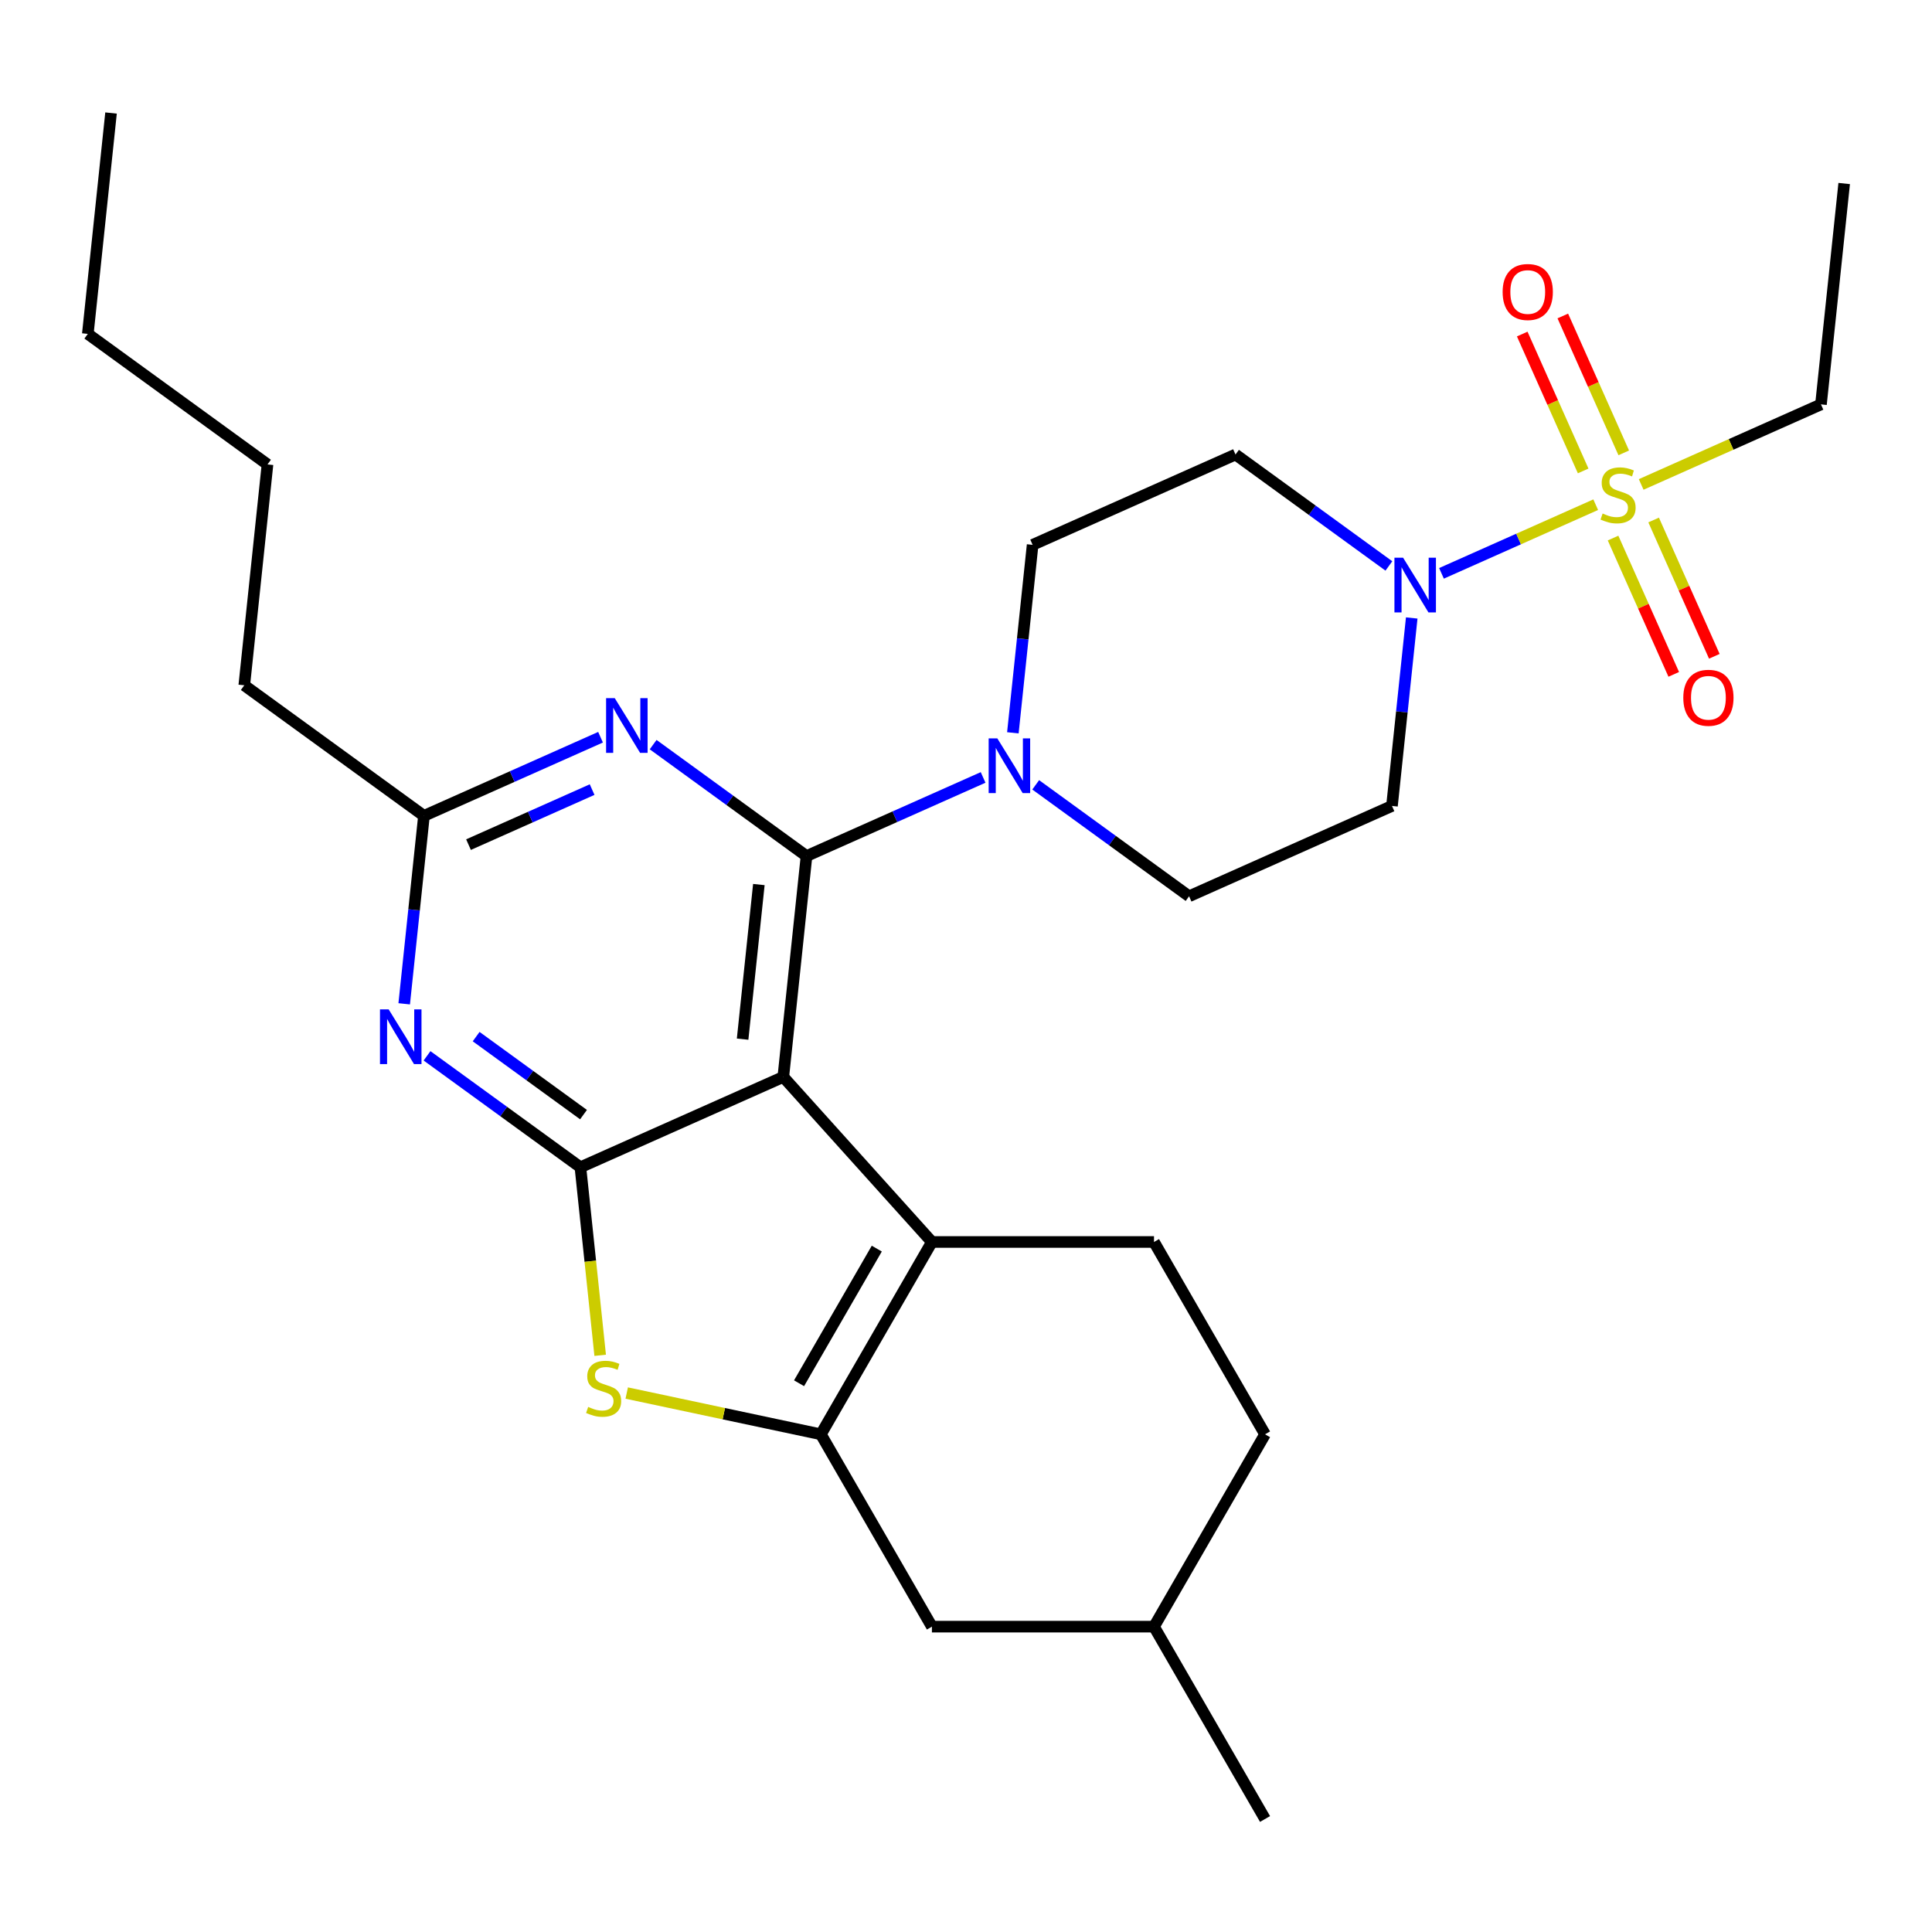 <?xml version='1.0' encoding='iso-8859-1'?>
<svg version='1.1' baseProfile='full'
              xmlns='http://www.w3.org/2000/svg'
                      xmlns:rdkit='http://www.rdkit.org/xml'
                      xmlns:xlink='http://www.w3.org/1999/xlink'
                  xml:space='preserve'
width='1000px' height='1000px' viewBox='0 0 1000 1000'>
<!-- END OF HEADER -->
<rect style='opacity:1.0;fill:#FFFFFF;stroke:none' width='1000' height='1000' x='0' y='0'> </rect>
<path class='bond-0' d='M 730.708,319.86 L 725.596,368.505' style='fill:none;fill-rule:evenodd;stroke:#0000FF;stroke-width:6px;stroke-linecap:butt;stroke-linejoin:miter;stroke-opacity:1' />
<path class='bond-0' d='M 725.596,368.505 L 720.483,417.15' style='fill:none;fill-rule:evenodd;stroke:#000000;stroke-width:6px;stroke-linecap:butt;stroke-linejoin:miter;stroke-opacity:1' />
<path class='bond-1' d='M 746.113,296.764 L 786.023,278.995' style='fill:none;fill-rule:evenodd;stroke:#0000FF;stroke-width:6px;stroke-linecap:butt;stroke-linejoin:miter;stroke-opacity:1' />
<path class='bond-1' d='M 786.023,278.995 L 825.933,261.226' style='fill:none;fill-rule:evenodd;stroke:#CCCC00;stroke-width:6px;stroke-linecap:butt;stroke-linejoin:miter;stroke-opacity:1' />
<path class='bond-2' d='M 718.885,292.935 L 679.192,264.096' style='fill:none;fill-rule:evenodd;stroke:#0000FF;stroke-width:6px;stroke-linecap:butt;stroke-linejoin:miter;stroke-opacity:1' />
<path class='bond-2' d='M 679.192,264.096 L 639.499,235.258' style='fill:none;fill-rule:evenodd;stroke:#000000;stroke-width:6px;stroke-linecap:butt;stroke-linejoin:miter;stroke-opacity:1' />
<path class='bond-3' d='M 942.53,209.314 L 954.545,94.99' style='fill:none;fill-rule:evenodd;stroke:#000000;stroke-width:6px;stroke-linecap:butt;stroke-linejoin:miter;stroke-opacity:1' />
<path class='bond-4' d='M 942.53,209.314 L 895.999,230.031' style='fill:none;fill-rule:evenodd;stroke:#000000;stroke-width:6px;stroke-linecap:butt;stroke-linejoin:miter;stroke-opacity:1' />
<path class='bond-4' d='M 895.999,230.031 L 849.468,250.748' style='fill:none;fill-rule:evenodd;stroke:#CCCC00;stroke-width:6px;stroke-linecap:butt;stroke-linejoin:miter;stroke-opacity:1' />
<path class='bond-5' d='M 840.45,234.4 L 824.677,198.974' style='fill:none;fill-rule:evenodd;stroke:#CCCC00;stroke-width:6px;stroke-linecap:butt;stroke-linejoin:miter;stroke-opacity:1' />
<path class='bond-5' d='M 824.677,198.974 L 808.904,163.548' style='fill:none;fill-rule:evenodd;stroke:#FF0000;stroke-width:6px;stroke-linecap:butt;stroke-linejoin:miter;stroke-opacity:1' />
<path class='bond-5' d='M 819.446,243.752 L 803.674,208.325' style='fill:none;fill-rule:evenodd;stroke:#CCCC00;stroke-width:6px;stroke-linecap:butt;stroke-linejoin:miter;stroke-opacity:1' />
<path class='bond-5' d='M 803.674,208.325 L 787.901,172.899' style='fill:none;fill-rule:evenodd;stroke:#FF0000;stroke-width:6px;stroke-linecap:butt;stroke-linejoin:miter;stroke-opacity:1' />
<path class='bond-6' d='M 834.917,278.499 L 850.623,313.776' style='fill:none;fill-rule:evenodd;stroke:#CCCC00;stroke-width:6px;stroke-linecap:butt;stroke-linejoin:miter;stroke-opacity:1' />
<path class='bond-6' d='M 850.623,313.776 L 866.33,349.053' style='fill:none;fill-rule:evenodd;stroke:#FF0000;stroke-width:6px;stroke-linecap:butt;stroke-linejoin:miter;stroke-opacity:1' />
<path class='bond-6' d='M 855.92,269.148 L 871.626,304.425' style='fill:none;fill-rule:evenodd;stroke:#CCCC00;stroke-width:6px;stroke-linecap:butt;stroke-linejoin:miter;stroke-opacity:1' />
<path class='bond-6' d='M 871.626,304.425 L 887.333,339.702' style='fill:none;fill-rule:evenodd;stroke:#FF0000;stroke-width:6px;stroke-linecap:butt;stroke-linejoin:miter;stroke-opacity:1' />
<path class='bond-7' d='M 524.258,379.304 L 529.371,330.659' style='fill:none;fill-rule:evenodd;stroke:#0000FF;stroke-width:6px;stroke-linecap:butt;stroke-linejoin:miter;stroke-opacity:1' />
<path class='bond-7' d='M 529.371,330.659 L 534.484,282.014' style='fill:none;fill-rule:evenodd;stroke:#000000;stroke-width:6px;stroke-linecap:butt;stroke-linejoin:miter;stroke-opacity:1' />
<path class='bond-8' d='M 508.854,402.399 L 463.153,422.746' style='fill:none;fill-rule:evenodd;stroke:#0000FF;stroke-width:6px;stroke-linecap:butt;stroke-linejoin:miter;stroke-opacity:1' />
<path class='bond-8' d='M 463.153,422.746 L 417.452,443.093' style='fill:none;fill-rule:evenodd;stroke:#000000;stroke-width:6px;stroke-linecap:butt;stroke-linejoin:miter;stroke-opacity:1' />
<path class='bond-9' d='M 536.082,406.228 L 575.775,435.067' style='fill:none;fill-rule:evenodd;stroke:#0000FF;stroke-width:6px;stroke-linecap:butt;stroke-linejoin:miter;stroke-opacity:1' />
<path class='bond-9' d='M 575.775,435.067 L 615.467,463.906' style='fill:none;fill-rule:evenodd;stroke:#000000;stroke-width:6px;stroke-linecap:butt;stroke-linejoin:miter;stroke-opacity:1' />
<path class='bond-10' d='M 720.483,417.15 L 615.467,463.906' style='fill:none;fill-rule:evenodd;stroke:#000000;stroke-width:6px;stroke-linecap:butt;stroke-linejoin:miter;stroke-opacity:1' />
<path class='bond-11' d='M 221.035,546.496 L 260.728,575.335' style='fill:none;fill-rule:evenodd;stroke:#0000FF;stroke-width:6px;stroke-linecap:butt;stroke-linejoin:miter;stroke-opacity:1' />
<path class='bond-11' d='M 260.728,575.335 L 300.421,604.173' style='fill:none;fill-rule:evenodd;stroke:#000000;stroke-width:6px;stroke-linecap:butt;stroke-linejoin:miter;stroke-opacity:1' />
<path class='bond-11' d='M 246.457,536.548 L 274.242,556.735' style='fill:none;fill-rule:evenodd;stroke:#0000FF;stroke-width:6px;stroke-linecap:butt;stroke-linejoin:miter;stroke-opacity:1' />
<path class='bond-11' d='M 274.242,556.735 L 302.027,576.922' style='fill:none;fill-rule:evenodd;stroke:#000000;stroke-width:6px;stroke-linecap:butt;stroke-linejoin:miter;stroke-opacity:1' />
<path class='bond-12' d='M 209.212,519.571 L 214.325,470.926' style='fill:none;fill-rule:evenodd;stroke:#0000FF;stroke-width:6px;stroke-linecap:butt;stroke-linejoin:miter;stroke-opacity:1' />
<path class='bond-12' d='M 214.325,470.926 L 219.438,422.281' style='fill:none;fill-rule:evenodd;stroke:#000000;stroke-width:6px;stroke-linecap:butt;stroke-linejoin:miter;stroke-opacity:1' />
<path class='bond-13' d='M 219.438,422.281 L 126.438,354.713' style='fill:none;fill-rule:evenodd;stroke:#000000;stroke-width:6px;stroke-linecap:butt;stroke-linejoin:miter;stroke-opacity:1' />
<path class='bond-14' d='M 219.438,422.281 L 265.138,401.934' style='fill:none;fill-rule:evenodd;stroke:#000000;stroke-width:6px;stroke-linecap:butt;stroke-linejoin:miter;stroke-opacity:1' />
<path class='bond-14' d='M 265.138,401.934 L 310.839,381.587' style='fill:none;fill-rule:evenodd;stroke:#0000FF;stroke-width:6px;stroke-linecap:butt;stroke-linejoin:miter;stroke-opacity:1' />
<path class='bond-14' d='M 242.499,437.18 L 274.49,422.937' style='fill:none;fill-rule:evenodd;stroke:#000000;stroke-width:6px;stroke-linecap:butt;stroke-linejoin:miter;stroke-opacity:1' />
<path class='bond-14' d='M 274.49,422.937 L 306.48,408.694' style='fill:none;fill-rule:evenodd;stroke:#0000FF;stroke-width:6px;stroke-linecap:butt;stroke-linejoin:miter;stroke-opacity:1' />
<path class='bond-15' d='M 338.067,385.416 L 377.76,414.255' style='fill:none;fill-rule:evenodd;stroke:#0000FF;stroke-width:6px;stroke-linecap:butt;stroke-linejoin:miter;stroke-opacity:1' />
<path class='bond-15' d='M 377.76,414.255 L 417.452,443.093' style='fill:none;fill-rule:evenodd;stroke:#000000;stroke-width:6px;stroke-linecap:butt;stroke-linejoin:miter;stroke-opacity:1' />
<path class='bond-16' d='M 417.452,443.093 L 405.437,557.417' style='fill:none;fill-rule:evenodd;stroke:#000000;stroke-width:6px;stroke-linecap:butt;stroke-linejoin:miter;stroke-opacity:1' />
<path class='bond-16' d='M 392.785,457.839 L 384.374,537.866' style='fill:none;fill-rule:evenodd;stroke:#000000;stroke-width:6px;stroke-linecap:butt;stroke-linejoin:miter;stroke-opacity:1' />
<path class='bond-17' d='M 300.421,604.173 L 405.437,557.417' style='fill:none;fill-rule:evenodd;stroke:#000000;stroke-width:6px;stroke-linecap:butt;stroke-linejoin:miter;stroke-opacity:1' />
<path class='bond-18' d='M 300.421,604.173 L 305.536,652.838' style='fill:none;fill-rule:evenodd;stroke:#000000;stroke-width:6px;stroke-linecap:butt;stroke-linejoin:miter;stroke-opacity:1' />
<path class='bond-18' d='M 305.536,652.838 L 310.651,701.503' style='fill:none;fill-rule:evenodd;stroke:#CCCC00;stroke-width:6px;stroke-linecap:butt;stroke-linejoin:miter;stroke-opacity:1' />
<path class='bond-19' d='M 405.437,557.417 L 482.356,642.845' style='fill:none;fill-rule:evenodd;stroke:#000000;stroke-width:6px;stroke-linecap:butt;stroke-linejoin:miter;stroke-opacity:1' />
<path class='bond-20' d='M 482.356,642.845 L 597.309,642.845' style='fill:none;fill-rule:evenodd;stroke:#000000;stroke-width:6px;stroke-linecap:butt;stroke-linejoin:miter;stroke-opacity:1' />
<path class='bond-21' d='M 482.356,642.845 L 424.879,742.397' style='fill:none;fill-rule:evenodd;stroke:#000000;stroke-width:6px;stroke-linecap:butt;stroke-linejoin:miter;stroke-opacity:1' />
<path class='bond-21' d='M 453.823,646.282 L 413.59,715.969' style='fill:none;fill-rule:evenodd;stroke:#000000;stroke-width:6px;stroke-linecap:butt;stroke-linejoin:miter;stroke-opacity:1' />
<path class='bond-22' d='M 424.879,742.397 L 374.635,731.718' style='fill:none;fill-rule:evenodd;stroke:#000000;stroke-width:6px;stroke-linecap:butt;stroke-linejoin:miter;stroke-opacity:1' />
<path class='bond-22' d='M 374.635,731.718 L 324.391,721.038' style='fill:none;fill-rule:evenodd;stroke:#CCCC00;stroke-width:6px;stroke-linecap:butt;stroke-linejoin:miter;stroke-opacity:1' />
<path class='bond-23' d='M 424.879,742.397 L 482.356,841.95' style='fill:none;fill-rule:evenodd;stroke:#000000;stroke-width:6px;stroke-linecap:butt;stroke-linejoin:miter;stroke-opacity:1' />
<path class='bond-24' d='M 126.438,354.713 L 138.454,240.389' style='fill:none;fill-rule:evenodd;stroke:#000000;stroke-width:6px;stroke-linecap:butt;stroke-linejoin:miter;stroke-opacity:1' />
<path class='bond-25' d='M 138.454,240.389 L 45.455,172.821' style='fill:none;fill-rule:evenodd;stroke:#000000;stroke-width:6px;stroke-linecap:butt;stroke-linejoin:miter;stroke-opacity:1' />
<path class='bond-26' d='M 45.455,172.821 L 57.471,58.497' style='fill:none;fill-rule:evenodd;stroke:#000000;stroke-width:6px;stroke-linecap:butt;stroke-linejoin:miter;stroke-opacity:1' />
<path class='bond-27' d='M 654.786,742.397 L 597.309,841.95' style='fill:none;fill-rule:evenodd;stroke:#000000;stroke-width:6px;stroke-linecap:butt;stroke-linejoin:miter;stroke-opacity:1' />
<path class='bond-28' d='M 654.786,742.397 L 597.309,642.845' style='fill:none;fill-rule:evenodd;stroke:#000000;stroke-width:6px;stroke-linecap:butt;stroke-linejoin:miter;stroke-opacity:1' />
<path class='bond-29' d='M 597.309,841.95 L 482.356,841.95' style='fill:none;fill-rule:evenodd;stroke:#000000;stroke-width:6px;stroke-linecap:butt;stroke-linejoin:miter;stroke-opacity:1' />
<path class='bond-30' d='M 597.309,841.95 L 654.786,941.503' style='fill:none;fill-rule:evenodd;stroke:#000000;stroke-width:6px;stroke-linecap:butt;stroke-linejoin:miter;stroke-opacity:1' />
<path class='bond-31' d='M 534.484,282.014 L 639.499,235.258' style='fill:none;fill-rule:evenodd;stroke:#000000;stroke-width:6px;stroke-linecap:butt;stroke-linejoin:miter;stroke-opacity:1' />
<path  class='atom-0' d='M 726.239 288.666
L 735.519 303.666
Q 736.439 305.146, 737.919 307.826
Q 739.399 310.506, 739.479 310.666
L 739.479 288.666
L 743.239 288.666
L 743.239 316.986
L 739.359 316.986
L 729.399 300.586
Q 728.239 298.666, 726.999 296.466
Q 725.799 294.266, 725.439 293.586
L 725.439 316.986
L 721.759 316.986
L 721.759 288.666
L 726.239 288.666
' fill='#0000FF'/>
<path  class='atom-2' d='M 829.514 265.79
Q 829.834 265.91, 831.154 266.47
Q 832.474 267.03, 833.914 267.39
Q 835.394 267.71, 836.834 267.71
Q 839.514 267.71, 841.074 266.43
Q 842.634 265.11, 842.634 262.83
Q 842.634 261.27, 841.834 260.31
Q 841.074 259.35, 839.874 258.83
Q 838.674 258.31, 836.674 257.71
Q 834.154 256.95, 832.634 256.23
Q 831.154 255.51, 830.074 253.99
Q 829.034 252.47, 829.034 249.91
Q 829.034 246.35, 831.434 244.15
Q 833.874 241.95, 838.674 241.95
Q 841.954 241.95, 845.674 243.51
L 844.754 246.59
Q 841.354 245.19, 838.794 245.19
Q 836.034 245.19, 834.514 246.35
Q 832.994 247.47, 833.034 249.43
Q 833.034 250.95, 833.794 251.87
Q 834.594 252.79, 835.714 253.31
Q 836.874 253.83, 838.794 254.43
Q 841.354 255.23, 842.874 256.03
Q 844.394 256.83, 845.474 258.47
Q 846.594 260.07, 846.594 262.83
Q 846.594 266.75, 843.954 268.87
Q 841.354 270.95, 836.994 270.95
Q 834.474 270.95, 832.554 270.39
Q 830.674 269.87, 828.434 268.95
L 829.514 265.79
' fill='#CCCC00'/>
<path  class='atom-3' d='M 777.758 151.134
Q 777.758 144.334, 781.118 140.534
Q 784.478 136.734, 790.758 136.734
Q 797.038 136.734, 800.398 140.534
Q 803.758 144.334, 803.758 151.134
Q 803.758 158.014, 800.358 161.934
Q 796.958 165.814, 790.758 165.814
Q 784.518 165.814, 781.118 161.934
Q 777.758 158.054, 777.758 151.134
M 790.758 162.614
Q 795.078 162.614, 797.398 159.734
Q 799.758 156.814, 799.758 151.134
Q 799.758 145.574, 797.398 142.774
Q 795.078 139.934, 790.758 139.934
Q 786.438 139.934, 784.078 142.734
Q 781.758 145.534, 781.758 151.134
Q 781.758 156.854, 784.078 159.734
Q 786.438 162.614, 790.758 162.614
' fill='#FF0000'/>
<path  class='atom-4' d='M 871.27 361.165
Q 871.27 354.365, 874.63 350.565
Q 877.99 346.765, 884.27 346.765
Q 890.55 346.765, 893.91 350.565
Q 897.27 354.365, 897.27 361.165
Q 897.27 368.045, 893.87 371.965
Q 890.47 375.845, 884.27 375.845
Q 878.03 375.845, 874.63 371.965
Q 871.27 368.085, 871.27 361.165
M 884.27 372.645
Q 888.59 372.645, 890.91 369.765
Q 893.27 366.845, 893.27 361.165
Q 893.27 355.605, 890.91 352.805
Q 888.59 349.965, 884.27 349.965
Q 879.95 349.965, 877.59 352.765
Q 875.27 355.565, 875.27 361.165
Q 875.27 366.885, 877.59 369.765
Q 879.95 372.645, 884.27 372.645
' fill='#FF0000'/>
<path  class='atom-6' d='M 516.208 382.177
L 525.488 397.177
Q 526.408 398.657, 527.888 401.337
Q 529.368 404.017, 529.448 404.177
L 529.448 382.177
L 533.208 382.177
L 533.208 410.497
L 529.328 410.497
L 519.368 394.097
Q 518.208 392.177, 516.968 389.977
Q 515.768 387.777, 515.408 387.097
L 515.408 410.497
L 511.728 410.497
L 511.728 382.177
L 516.208 382.177
' fill='#0000FF'/>
<path  class='atom-8' d='M 201.162 522.445
L 210.442 537.445
Q 211.362 538.925, 212.842 541.605
Q 214.322 544.285, 214.402 544.445
L 214.402 522.445
L 218.162 522.445
L 218.162 550.765
L 214.282 550.765
L 204.322 534.365
Q 203.162 532.445, 201.922 530.245
Q 200.722 528.045, 200.362 527.365
L 200.362 550.765
L 196.682 550.765
L 196.682 522.445
L 201.162 522.445
' fill='#0000FF'/>
<path  class='atom-10' d='M 318.193 361.365
L 327.473 376.365
Q 328.393 377.845, 329.873 380.525
Q 331.353 383.205, 331.433 383.365
L 331.433 361.365
L 335.193 361.365
L 335.193 389.685
L 331.313 389.685
L 321.353 373.285
Q 320.193 371.365, 318.953 369.165
Q 317.753 366.965, 317.393 366.285
L 317.393 389.685
L 313.713 389.685
L 313.713 361.365
L 318.193 361.365
' fill='#0000FF'/>
<path  class='atom-16' d='M 304.437 728.217
Q 304.757 728.337, 306.077 728.897
Q 307.397 729.457, 308.837 729.817
Q 310.317 730.137, 311.757 730.137
Q 314.437 730.137, 315.997 728.857
Q 317.557 727.537, 317.557 725.257
Q 317.557 723.697, 316.757 722.737
Q 315.997 721.777, 314.797 721.257
Q 313.597 720.737, 311.597 720.137
Q 309.077 719.377, 307.557 718.657
Q 306.077 717.937, 304.997 716.417
Q 303.957 714.897, 303.957 712.337
Q 303.957 708.777, 306.357 706.577
Q 308.797 704.377, 313.597 704.377
Q 316.877 704.377, 320.597 705.937
L 319.677 709.017
Q 316.277 707.617, 313.717 707.617
Q 310.957 707.617, 309.437 708.777
Q 307.917 709.897, 307.957 711.857
Q 307.957 713.377, 308.717 714.297
Q 309.517 715.217, 310.637 715.737
Q 311.797 716.257, 313.717 716.857
Q 316.277 717.657, 317.797 718.457
Q 319.317 719.257, 320.397 720.897
Q 321.517 722.497, 321.517 725.257
Q 321.517 729.177, 318.877 731.297
Q 316.277 733.377, 311.917 733.377
Q 309.397 733.377, 307.477 732.817
Q 305.597 732.297, 303.357 731.377
L 304.437 728.217
' fill='#CCCC00'/>
</svg>
